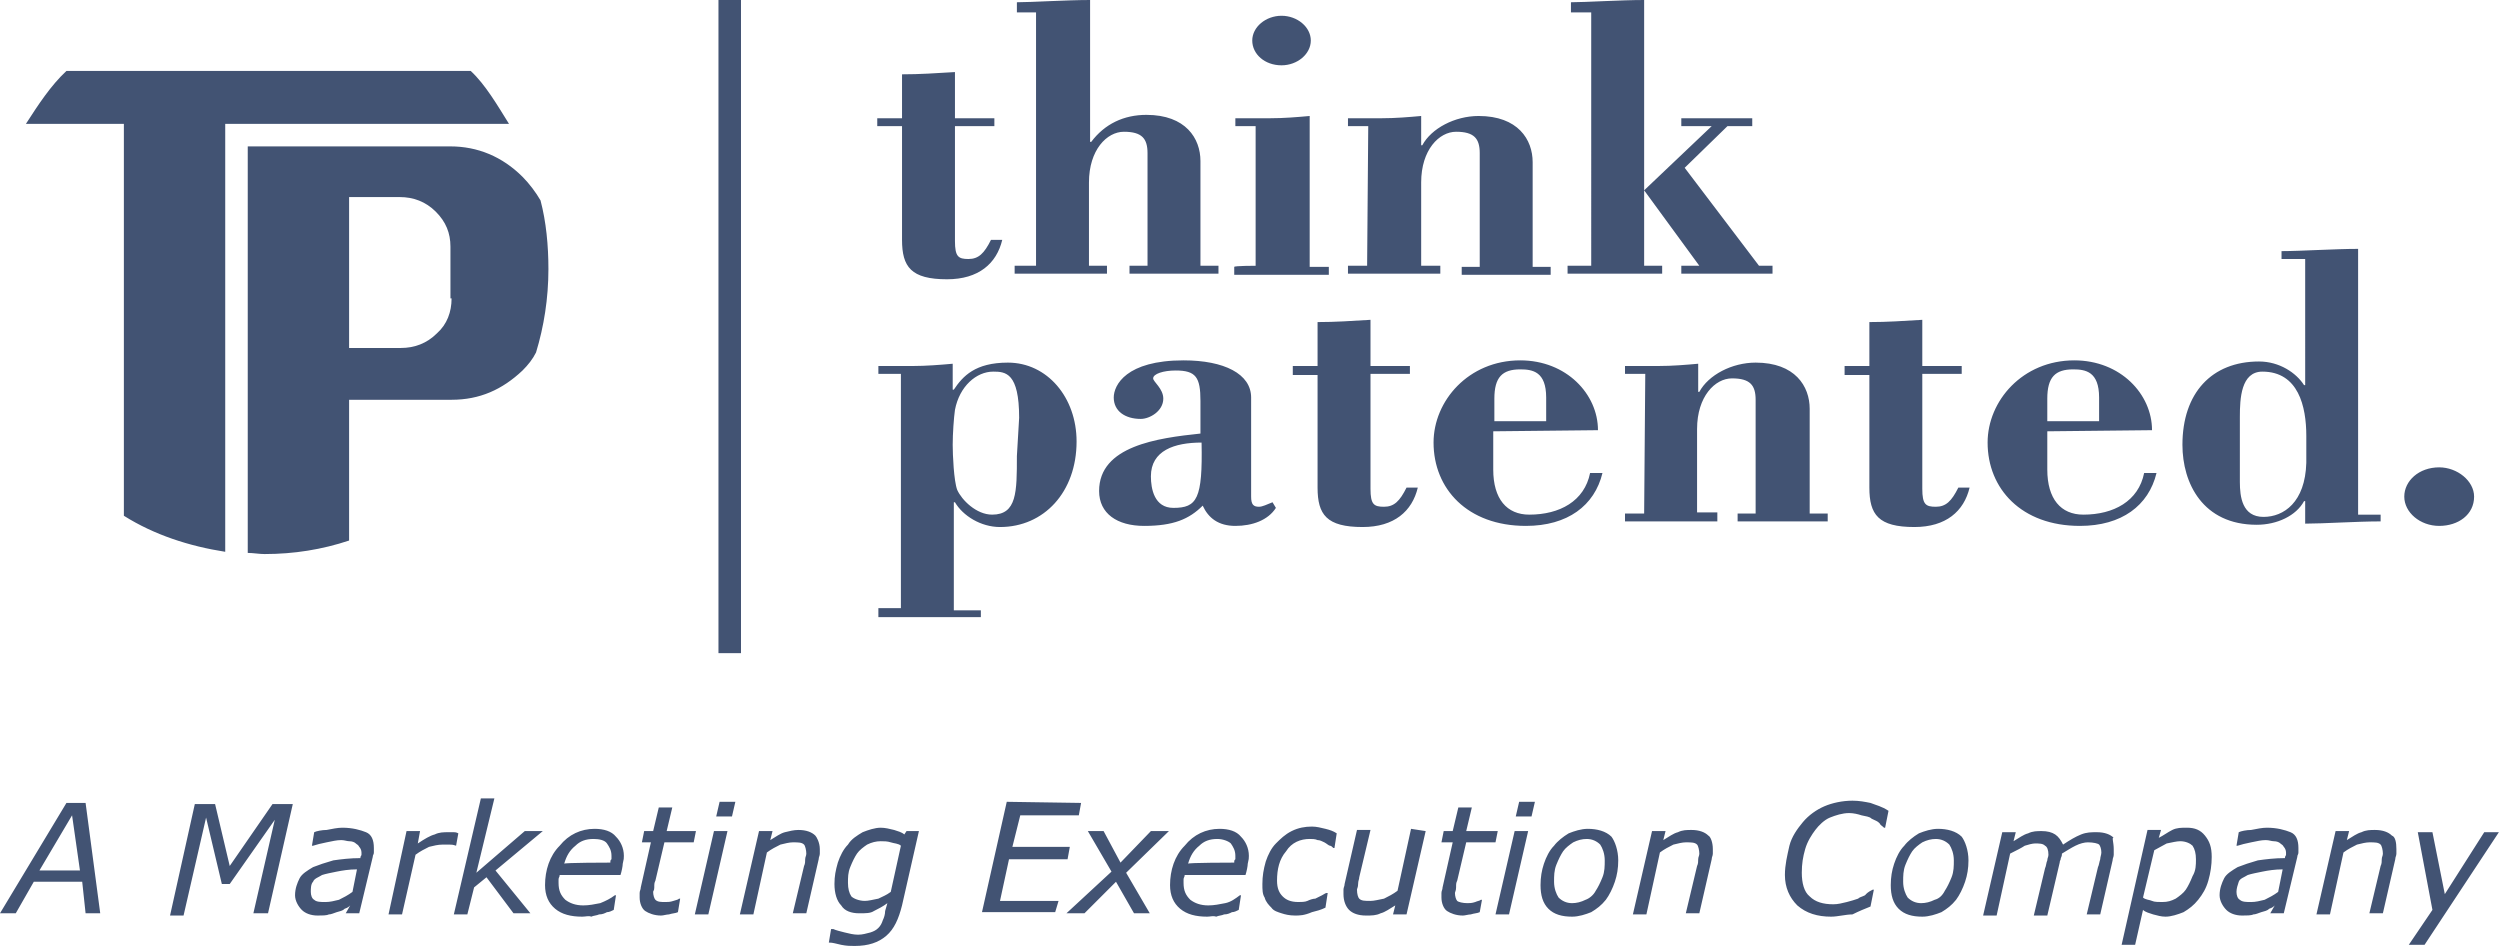 <?xml version="1.0" encoding="utf-8"?>
<!-- Generator: Adobe Illustrator 18.1.0, SVG Export Plug-In . SVG Version: 6.00 Build 0)  -->
<!DOCTYPE svg PUBLIC "-//W3C//DTD SVG 1.1//EN" "http://www.w3.org/Graphics/SVG/1.1/DTD/svg11.dtd">
<svg version="1.1" id="Layer_1" xmlns="http://www.w3.org/2000/svg" xmlns:xlink="http://www.w3.org/1999/xlink" x="0px" y="0px"
	 viewBox="0 0 222 84" enable-background="new 0 0 222 84" xml:space="preserve">
<path fill="#425373" d="M77.9,11.2v-0.7h2.2V6.6c1.6,0,3-0.1,4.7-0.2v4.1h3.5v0.7h-3.5v10.2c0,1.4,0.3,1.6,1.2,1.6s1.4-0.5,2-1.7h1
	c-0.5,2.1-2.1,3.5-4.9,3.5c-3.2,0-4-1.1-4-3.5V11.2H77.9z M90.3,1.1V0.2c1.3,0,4.4-0.2,6.5-0.2v12.6h0.1c1.2-1.6,2.9-2.4,4.9-2.4
	c3.5,0,4.8,2.1,4.8,4.1v9.3h1.6v0.7h-7.9v-0.7h1.6v-10c0-1.3-0.5-1.9-2.1-1.9c-1.5,0-3.1,1.6-3.1,4.5v7.4h1.6v0.7h-8.2v-0.7H92V1.1
	H90.3z M111.5,23.6V11.2h-1.8v-0.7c0.9,0,2,0,3.1,0c1.2,0,2.4-0.1,3.5-0.2v13.4h1.7v0.7h-8.4v-0.7C109.6,23.6,111.5,23.6,111.5,23.6
	z M113.8,5.8c-1.5,0-2.6-1-2.6-2.2s1.2-2.2,2.6-2.2c1.4,0,2.6,1,2.6,2.2S115.2,5.8,113.8,5.8z M127.9,23.6v0.7h-8.2v-0.7h1.7
	l0.1-12.4h-1.8v-0.7c0.7,0,1.9,0,3,0c1.2,0,2.4-0.1,3.5-0.2v2.6h0.1c0.8-1.5,2.9-2.6,5-2.6c3.5,0,4.8,2.1,4.8,4.1v9.3h1.6v0.7h-7.9
	v-0.7h1.6V13.6c0-1.3-0.5-1.9-2.1-1.9c-1.5,0-3.1,1.6-3.1,4.5v7.4L127.9,23.6L127.9,23.6z M147.6,23.6v0.7h-8.4v-0.7h2.1V1.1h-1.8
	V0.2c1.3,0,4.4-0.2,6.5-0.2v23.6H147.6z M156.2,23.6h1.2v0.7h-8.1v-0.7h1.6l-4.9-6.7l6-5.7h-2.7v-0.7h6.3v0.7h-2.2l-3.8,3.7
	L156.2,23.6z M87.1,54.8H78V54h2V33.2h-2v-0.7c0.9,0,2,0,3.1,0s2.4-0.1,3.5-0.2v2.3h0.1c0.8-1.2,1.9-2.4,4.8-2.4
	c3.5,0,6.1,3.1,6.1,7c0,4.5-2.9,7.6-6.8,7.6c-1.7,0-3.3-1-4-2.2h-0.1v9.6h2.4C87.1,54.1,87.1,54.8,87.1,54.8z M90.5,37.1
	c0-4-1.2-4.1-2.3-4.1c-1.5,0-3,1.3-3.4,3.4c-0.1,0.7-0.2,2.1-0.2,3.1c0,0.9,0.1,3.2,0.4,4c0.4,0.9,1.7,2.2,3.1,2.2
	c2.2,0,2.2-2,2.2-5.2L90.5,37.1L90.5,37.1z M113.3,45.1c-0.7,1.1-2.1,1.6-3.6,1.6c-1.5,0-2.4-0.7-2.9-1.8c-1.2,1.2-2.6,1.8-5.2,1.8
	c-2.4,0-4-1.1-4-3.1c0-4,5.2-4.7,9-5.1v-2.9c0-2.1-0.4-2.7-2.2-2.7c-1.1,0-2,0.3-2,0.7c0,0.3,0.9,0.9,0.9,1.8c0,1.1-1.2,1.8-2,1.8
	c-1.4,0-2.4-0.7-2.4-1.9c0-1.1,1.1-3.3,6.2-3.3c3.6,0,6,1.2,6,3.3v8.8c0,0.7,0.2,0.9,0.7,0.9c0.3,0,0.7-0.2,1.2-0.4L113.3,45.1z
	 M104.2,45.1c2.1,0,2.6-0.8,2.5-5.8c-2.4,0-4.5,0.7-4.5,3C102.2,43.4,102.5,45.1,104.2,45.1z M114.8,33.2v-0.7h2.2v-3.9
	c1.6,0,3-0.1,4.7-0.2v4.1h3.5v0.7h-3.5v10.2c0,1.4,0.3,1.6,1.2,1.6c0.9,0,1.4-0.5,2-1.7h1c-0.5,2.1-2.1,3.5-4.9,3.5
	c-3.2,0-4-1.1-4-3.5v-10H114.8z M132.6,38.3v3.4c0,2.6,1.2,4,3.2,4c2.7,0,4.9-1.2,5.4-3.7h1.1c-0.7,2.9-3.1,4.7-6.8,4.7
	c-5.2,0-8.2-3.3-8.2-7.4c0-3.7,3.1-7.3,7.7-7.3c4.1,0,6.9,3,6.9,6.2L132.6,38.3L132.6,38.3z M137.3,37.4v-2.1c0-2.3-1.2-2.5-2.3-2.5
	c-1.6,0-2.3,0.7-2.3,2.6v2H137.3z M152.5,45.6v0.7h-8.2v-0.7h1.7l0.1-12.4h-1.8v-0.7c0.7,0,1.9,0,3,0c1.2,0,2.4-0.1,3.5-0.2v2.5h0.1
	c0.8-1.5,2.9-2.6,5-2.6c3.5,0,4.8,2.1,4.8,4.1v9.3h1.6v0.7h-8v-0.7h1.6V35.5c0-1.3-0.5-1.9-2.1-1.9c-1.5,0-3.1,1.6-3.1,4.5v7.4
	H152.5z M163.8,33.2v-0.7h2.2v-3.9c1.6,0,3-0.1,4.7-0.2v4.1h3.5v0.7h-3.5v10.2c0,1.4,0.3,1.6,1.2,1.6s1.4-0.5,2-1.7h1
	c-0.5,2.1-2.1,3.5-4.9,3.5c-3.2,0-4-1.1-4-3.5v-10H163.8z M181.8,38.3v3.4c0,2.6,1.2,4,3.2,4c2.7,0,4.9-1.2,5.4-3.7h1.1
	c-0.7,2.9-3.1,4.7-6.8,4.7c-5.2,0-8.2-3.3-8.2-7.4c0-3.7,3.1-7.3,7.7-7.3c4.1,0,6.9,3,6.9,6.2L181.8,38.3L181.8,38.3z M186.4,37.4
	v-2.1c0-2.3-1.2-2.5-2.3-2.5c-1.6,0-2.3,0.7-2.3,2.6v2H186.4z M211.4,45.6v0.7c-2.1,0-5.1,0.2-6.7,0.2v-2h-0.1
	c-0.7,1.3-2.4,2.1-4.2,2.1c-4.8,0-6.6-3.7-6.6-7.1c0-4.6,2.6-7.4,6.8-7.4c1.8,0,3.3,1,4,2.1h0.1V23h-2.1v-0.7c1.7,0,4.7-0.2,6.8-0.2
	v23.6H211.4z M204.8,38.7c0-2.6-0.7-5.7-3.9-5.7c-1.9,0-2,2.4-2,4v5.8c0,1.3,0.2,3.1,2.1,3.1c1.8,0,3.7-1.3,3.8-4.8
	C204.8,41.1,204.8,38.7,204.8,38.7z M216.6,46.7c-1.7,0-3.1-1.2-3.1-2.6c0-1.4,1.3-2.6,3.1-2.6c1.6,0,3.1,1.2,3.1,2.6
	C219.7,45.7,218.3,46.7,216.6,46.7z M45.2,11c-1-1.6-2.1-3.5-3.4-4.7H5.9C4.5,7.6,3.4,9.3,2.3,11H11v34.8c2.7,1.7,5.8,2.7,9,3.2V11
	H45.2C45.2,11,45.2,11,45.2,11z M48,17.8c-0.4-0.7-1-1.5-1.6-2.1C44.6,13.9,42.4,13,40,13H22v36.1c0.5,0,1,0.1,1.5,0.1
	c2.6,0,5.1-0.4,7.5-1.2V35.5h9.1c2.5,0,4.5-0.9,6.3-2.6c0.5-0.5,0.9-1,1.2-1.6c0.7-2.3,1.1-4.8,1.1-7.4C48.7,21.8,48.5,19.7,48,17.8
	z M40.1,26.5c0,1.2-0.4,2.3-1.3,3.1c-0.9,0.9-2,1.3-3.2,1.3H31V17.5h4.5c1.2,0,2.3,0.4,3.2,1.3s1.3,1.9,1.3,3.1V26.5z M8.9,81.1H7.6
	l-0.3-2.8H3l-1.6,2.8H0l5.9-9.8h1.7L8.9,81.1z M7.1,77.3l-0.7-4.9l-2.9,4.9H7.1z M23.8,81.1h-1.3l1.9-8.3l-4,5.7h-0.7l-1.4-5.9
	l-2,8.7h-1.2l2.2-9.9h1.8l1.3,5.5l3.8-5.5H26L23.8,81.1z M31.1,80.4c-0.1,0.1-0.2,0.2-0.5,0.3c-0.2,0.2-0.4,0.2-0.7,0.3
	s-0.5,0.2-0.7,0.2c-0.2,0.1-0.6,0.1-1,0.1c-0.6,0-1.1-0.2-1.4-0.5c-0.3-0.3-0.6-0.8-0.6-1.3c0-0.6,0.2-1.1,0.4-1.5
	c0.2-0.4,0.7-0.7,1.2-1c0.5-0.2,1.1-0.4,1.8-0.6c0.7-0.1,1.5-0.2,2.4-0.2c0-0.2,0.1-0.2,0.1-0.3s0-0.2,0-0.2c0-0.2-0.1-0.4-0.2-0.5
	c-0.1-0.2-0.2-0.2-0.3-0.3s-0.3-0.2-0.6-0.2c-0.2,0-0.4-0.1-0.7-0.1c-0.4,0-0.8,0.1-1.3,0.2c-0.5,0.1-0.9,0.2-1.2,0.3h-0.1l0.2-1.2
	c0.2-0.1,0.7-0.2,1.1-0.2c0.5-0.1,1-0.2,1.4-0.2c0.9,0,1.6,0.2,2.1,0.4c0.5,0.2,0.7,0.7,0.7,1.4c0,0.1,0,0.2,0,0.4
	c0,0.2-0.1,0.2-0.1,0.4l-1.2,5h-1.2L31.1,80.4z M31.7,77.2c-0.7,0-1.3,0.1-1.8,0.2c-0.5,0.1-1,0.2-1.3,0.3c-0.3,0.2-0.7,0.3-0.8,0.6
	c-0.2,0.2-0.2,0.6-0.2,0.9s0.1,0.6,0.3,0.7c0.2,0.2,0.6,0.2,1,0.2s0.8-0.1,1.2-0.2c0.4-0.2,0.8-0.4,1.2-0.7L31.7,77.2z M40.5,75.1
	L40.5,75.1C40.2,75,40.1,75,39.9,75c-0.2,0-0.3,0-0.6,0c-0.4,0-0.8,0.1-1.2,0.2c-0.4,0.2-0.8,0.4-1.2,0.7l-1.2,5.3h-1.2l1.6-7.4h1.2
	l-0.2,1.1c0.6-0.4,1.1-0.7,1.5-0.8c0.4-0.2,0.8-0.2,1.2-0.2c0.2,0,0.4,0,0.5,0c0.1,0,0.2,0,0.4,0.1L40.5,75.1z M47.1,81.1h-1.5
	l-2.4-3.2l-1.1,0.9l-0.6,2.4h-1.2l2.4-10.3h1.2l-1.6,6.6l4.3-3.7h1.6l-4.2,3.5L47.1,81.1z M51.7,81.4c-1,0-1.8-0.2-2.4-0.7
	c-0.6-0.5-0.9-1.2-0.9-2.1c0-1.3,0.4-2.6,1.3-3.5c0.8-1,1.9-1.5,3.1-1.5c0.8,0,1.5,0.2,1.9,0.7c0.4,0.4,0.7,1,0.7,1.7
	c0,0.2,0,0.3-0.1,0.7c0,0.2-0.1,0.7-0.2,1h-5.4c0,0.2-0.1,0.2-0.1,0.4c0,0.1,0,0.2,0,0.3c0,0.7,0.2,1.1,0.6,1.5
	c0.4,0.3,0.9,0.5,1.6,0.5c0.5,0,1-0.1,1.5-0.2c0.5-0.2,0.9-0.4,1.3-0.7h0.1l-0.2,1.3c-0.2,0.1-0.4,0.2-0.6,0.2
	c-0.2,0.1-0.4,0.2-0.7,0.2c-0.2,0.1-0.5,0.1-0.7,0.2C52.3,81.3,52,81.4,51.7,81.4z M54.2,76.6c0-0.2,0-0.2,0.1-0.3
	c0-0.1,0-0.2,0-0.3c0-0.5-0.2-0.8-0.4-1.1s-0.7-0.4-1.2-0.4c-0.7,0-1.2,0.2-1.6,0.6c-0.5,0.4-0.8,0.9-1,1.6
	C50,76.6,54.2,76.6,54.2,76.6z M61.8,73.8l-0.2,1H59l-0.8,3.4c-0.1,0.2-0.1,0.3-0.1,0.6S58,79.1,58,79.2c0,0.3,0.1,0.6,0.2,0.7
	c0.2,0.2,0.5,0.2,0.9,0.2c0.2,0,0.4,0,0.7-0.1s0.4-0.1,0.5-0.2h0.1L60.2,81c-0.2,0.1-0.5,0.1-0.8,0.2c-0.2,0-0.5,0.1-0.7,0.1
	c-0.6,0-1.1-0.2-1.4-0.4c-0.3-0.2-0.5-0.7-0.5-1.2c0-0.2,0-0.2,0-0.4c0-0.2,0.1-0.3,0.1-0.5l0.9-4h-0.8l0.2-1H58l0.5-2.1h1.2
	l-0.5,2.1H61.8z M64.6,73.8l-1.7,7.4h-1.2l1.7-7.4H64.6z M65.3,71.2L65,72.5h-1.4l0.3-1.3H65.3z M72.8,75.4c0,0.1,0,0.2,0,0.4
	c0,0.2-0.1,0.3-0.1,0.5l-1.1,4.8h-1.2l1-4.2c0.1-0.2,0.1-0.4,0.1-0.6c0-0.2,0.1-0.3,0.1-0.5c0-0.3-0.1-0.7-0.2-0.8
	c-0.2-0.2-0.5-0.2-1-0.2c-0.3,0-0.7,0.1-1.1,0.2c-0.4,0.2-0.8,0.4-1.2,0.7l-1.2,5.5h-1.2l1.7-7.4h1.2l-0.2,0.8
	c0.5-0.3,0.9-0.6,1.3-0.7s0.8-0.2,1.2-0.2c0.7,0,1.2,0.2,1.5,0.5C72.5,74.3,72.8,74.8,72.8,75.4z M81.6,73.8l-1.5,6.6
	c-0.3,1.2-0.7,2.1-1.4,2.7c-0.7,0.6-1.6,0.9-2.8,0.9c-0.4,0-0.7,0-1.2-0.1s-0.7-0.2-1.1-0.2l0.2-1.2H74c0.2,0.1,0.6,0.2,1,0.3
	c0.4,0.1,0.8,0.2,1.2,0.2c0.4,0,0.7-0.1,1.1-0.2c0.3-0.1,0.5-0.2,0.7-0.4c0.2-0.2,0.3-0.4,0.4-0.7c0.1-0.2,0.2-0.5,0.2-0.8l0.2-0.7
	c-0.4,0.3-0.8,0.5-1.2,0.7c-0.3,0.2-0.7,0.2-1.3,0.2c-0.7,0-1.3-0.2-1.6-0.7c-0.4-0.4-0.6-1.1-0.6-1.9c0-0.7,0.1-1.2,0.3-1.9
	c0.2-0.6,0.5-1.2,0.9-1.6c0.3-0.5,0.8-0.8,1.3-1.1c0.5-0.2,1.1-0.4,1.6-0.4c0.4,0,0.8,0.1,1.2,0.2c0.3,0.1,0.7,0.2,0.9,0.4l0.2-0.3
	L81.6,73.8L81.6,73.8z M80,75.1c-0.2-0.2-0.6-0.2-0.9-0.3c-0.3-0.1-0.6-0.1-0.9-0.1c-0.4,0-0.8,0.1-1.2,0.3
	c-0.3,0.2-0.7,0.5-0.9,0.8s-0.4,0.7-0.6,1.2c-0.2,0.5-0.2,0.9-0.2,1.4c0,0.5,0.1,0.9,0.3,1.2c0.2,0.2,0.7,0.4,1.2,0.4
	c0.3,0,0.7-0.1,1.2-0.2c0.4-0.2,0.7-0.3,1.1-0.6L80,75.1z M96,71.3l-0.2,1.1h-5.2l-0.7,2.8H95l-0.2,1.1h-5.2L88.8,80H94L93.7,81
	h-6.5l2.2-9.8L96,71.3L96,71.3z M98.7,77.4l-2.1-3.6H98l1.5,2.8l2.7-2.8h1.6l-3.8,3.7l2.1,3.6h-1.4l-1.6-2.8l-2.8,2.8h-1.6
	L98.7,77.4z M107.2,81.4c-1,0-1.8-0.2-2.4-0.7c-0.6-0.5-0.9-1.2-0.9-2.1c0-1.3,0.4-2.6,1.3-3.5c0.8-1,1.9-1.5,3.1-1.5
	c0.8,0,1.5,0.2,1.9,0.7c0.4,0.4,0.7,1,0.7,1.7c0,0.2,0,0.3-0.1,0.7c0,0.2-0.1,0.7-0.2,1h-5.4c0,0.2-0.1,0.2-0.1,0.4
	c0,0.1,0,0.2,0,0.3c0,0.7,0.2,1.1,0.6,1.5c0.4,0.3,0.9,0.5,1.6,0.5c0.5,0,1-0.1,1.5-0.2s0.9-0.4,1.3-0.7h0.1l-0.2,1.3
	c-0.2,0.1-0.4,0.2-0.6,0.2c-0.2,0.1-0.4,0.2-0.7,0.2c-0.2,0.1-0.5,0.1-0.7,0.2C107.7,81.3,107.5,81.4,107.2,81.4z M109.6,76.6
	c0-0.2,0-0.2,0.1-0.3c0-0.1,0-0.2,0-0.3c0-0.5-0.2-0.8-0.4-1.1c-0.2-0.2-0.7-0.4-1.2-0.4c-0.7,0-1.2,0.2-1.6,0.6
	c-0.5,0.4-0.8,0.9-1,1.6C105.4,76.6,109.6,76.6,109.6,76.6z M115,81.3c-0.5,0-0.9-0.1-1.2-0.2c-0.3-0.1-0.7-0.2-0.9-0.5
	c-0.2-0.2-0.5-0.5-0.6-0.9c-0.2-0.3-0.2-0.7-0.2-1.2c0-0.7,0.1-1.3,0.3-2c0.2-0.6,0.5-1.2,0.9-1.6s0.8-0.8,1.4-1.1s1.2-0.4,1.8-0.4
	c0.4,0,0.8,0.1,1.2,0.2c0.4,0.1,0.7,0.2,1,0.4l-0.2,1.3h-0.1c-0.1-0.1-0.2-0.2-0.3-0.2s-0.3-0.2-0.5-0.3c-0.2-0.1-0.4-0.2-0.6-0.2
	c-0.2-0.1-0.5-0.1-0.7-0.1c-0.8,0-1.6,0.3-2.1,1.1c-0.6,0.7-0.8,1.6-0.8,2.6c0,0.7,0.2,1.1,0.5,1.4c0.3,0.3,0.7,0.5,1.4,0.5
	c0.2,0,0.6,0,0.8-0.1c0.2-0.1,0.5-0.2,0.7-0.2c0.2-0.1,0.4-0.2,0.6-0.3c0.2-0.1,0.3-0.2,0.4-0.2h0.1l-0.2,1.3
	c-0.4,0.2-0.8,0.3-1.2,0.4C115.8,81.3,115.4,81.3,115,81.3z M126.6,73.8l-1.7,7.4h-1.2l0.2-0.8c-0.5,0.3-0.9,0.6-1.3,0.7
	c-0.4,0.2-0.8,0.2-1.3,0.2c-0.7,0-1.2-0.2-1.5-0.5c-0.3-0.3-0.5-0.8-0.5-1.4c0-0.2,0-0.3,0-0.4c0-0.2,0.1-0.3,0.1-0.5l1.1-4.8h1.2
	l-1,4.2c0,0.2-0.1,0.3-0.1,0.6s-0.1,0.4-0.1,0.5c0,0.4,0.1,0.7,0.2,0.8c0.2,0.2,0.5,0.2,1,0.2c0.3,0,0.7-0.1,1.2-0.2
	c0.4-0.2,0.8-0.4,1.2-0.7l1.2-5.5L126.6,73.8L126.6,73.8z M133,73.8l-0.2,1h-2.6l-0.8,3.4c-0.1,0.2-0.1,0.3-0.1,0.6
	s-0.1,0.4-0.1,0.5c0,0.3,0.1,0.6,0.2,0.7s0.5,0.2,0.9,0.2c0.2,0,0.4,0,0.7-0.1c0.2-0.1,0.4-0.1,0.5-0.2h0.1l-0.2,1.1
	c-0.2,0.1-0.5,0.1-0.8,0.2c-0.2,0-0.5,0.1-0.7,0.1c-0.6,0-1.1-0.2-1.4-0.4c-0.3-0.2-0.5-0.7-0.5-1.2c0-0.2,0-0.2,0-0.4
	c0-0.2,0.1-0.3,0.1-0.5l0.9-4H128l0.2-1h0.8l0.5-2.1h1.2l-0.5,2.1H133z M135.7,73.8l-1.7,7.4h-1.2l1.7-7.4H135.7z M136.3,71.2
	l-0.3,1.3h-1.4l0.3-1.3H136.3z M143.7,76.4c0,0.7-0.1,1.3-0.3,1.9c-0.2,0.6-0.5,1.2-0.8,1.6c-0.4,0.5-0.8,0.8-1.3,1.1
	c-0.5,0.2-1.1,0.4-1.7,0.4c-0.9,0-1.6-0.2-2.1-0.7c-0.5-0.5-0.7-1.2-0.7-2.1c0-0.7,0.1-1.3,0.3-1.9c0.2-0.6,0.5-1.2,0.9-1.6
	c0.3-0.4,0.8-0.8,1.3-1.1c0.5-0.2,1.1-0.4,1.7-0.4c0.8,0,1.6,0.2,2.1,0.7C143.4,74.7,143.7,75.5,143.7,76.4z M141.7,79.1
	c0.2-0.3,0.4-0.7,0.6-1.2c0.2-0.5,0.2-1,0.2-1.5c0-0.6-0.2-1.1-0.4-1.4c-0.3-0.3-0.7-0.5-1.2-0.5c-0.4,0-0.8,0.1-1.2,0.3
	c-0.3,0.2-0.7,0.5-0.9,0.8c-0.2,0.3-0.4,0.7-0.6,1.2c-0.2,0.5-0.2,1-0.2,1.5c0,0.6,0.2,1.1,0.4,1.4c0.3,0.3,0.7,0.5,1.2,0.5
	c0.4,0,0.8-0.1,1.2-0.3C141.1,79.8,141.5,79.5,141.7,79.1z M152.1,75.4c0,0.1,0,0.2,0,0.4c0,0.2-0.1,0.3-0.1,0.5l-1.1,4.8h-1.2
	l1-4.2c0.1-0.2,0.1-0.4,0.1-0.6c0-0.2,0.1-0.3,0.1-0.5c0-0.3-0.1-0.7-0.2-0.8c-0.2-0.2-0.5-0.2-1-0.2c-0.3,0-0.7,0.1-1.1,0.2
	c-0.4,0.2-0.8,0.4-1.2,0.7l-1.2,5.5h-1.2l1.7-7.4h1.2l-0.2,0.8c0.5-0.3,0.9-0.6,1.3-0.7c0.4-0.2,0.8-0.2,1.2-0.2
	c0.7,0,1.2,0.2,1.5,0.5C151.9,74.3,152.1,74.8,152.1,75.4z M162.6,81.4c-1.2,0-2.2-0.3-3-1c-0.7-0.7-1.1-1.6-1.1-2.7
	c0-0.9,0.2-1.7,0.4-2.6c0.2-0.8,0.7-1.5,1.2-2.1c0.5-0.6,1.2-1.1,1.9-1.4c0.7-0.3,1.6-0.5,2.5-0.5c0.6,0,1.1,0.1,1.6,0.2
	c0.5,0.2,1,0.3,1.6,0.7l-0.3,1.5h-0.1c-0.2-0.2-0.3-0.2-0.4-0.4c-0.2-0.2-0.3-0.2-0.7-0.4c-0.2-0.2-0.5-0.2-0.9-0.3
	c-0.3-0.1-0.7-0.2-1.1-0.2c-0.6,0-1.2,0.2-1.7,0.4c-0.5,0.2-1,0.7-1.3,1.1s-0.7,1-0.9,1.7c-0.2,0.7-0.3,1.3-0.3,2.1
	c0,0.9,0.2,1.7,0.7,2.1c0.5,0.5,1.2,0.7,2.1,0.7c0.4,0,0.8-0.1,1.2-0.2c0.4-0.1,0.7-0.2,1-0.3c0.2-0.2,0.6-0.2,0.7-0.4
	c0.2-0.2,0.4-0.3,0.6-0.4h0.1l-0.3,1.5c-0.5,0.2-1,0.4-1.6,0.7C163.9,81.2,163.2,81.4,162.6,81.4z M174.8,76.4
	c0,0.7-0.1,1.3-0.3,1.9c-0.2,0.6-0.5,1.2-0.8,1.6c-0.4,0.5-0.8,0.8-1.3,1.1c-0.5,0.2-1.1,0.4-1.7,0.4c-0.9,0-1.6-0.2-2.1-0.7
	c-0.5-0.5-0.7-1.2-0.7-2.1c0-0.7,0.1-1.3,0.3-1.9c0.2-0.6,0.5-1.2,0.9-1.6c0.3-0.4,0.8-0.8,1.3-1.1c0.5-0.2,1.1-0.4,1.7-0.4
	c0.8,0,1.6,0.2,2.1,0.7C174.5,74.7,174.8,75.5,174.8,76.4z M172.7,79.1c0.2-0.3,0.4-0.7,0.6-1.2c0.2-0.5,0.2-1,0.2-1.5
	c0-0.6-0.2-1.1-0.4-1.4c-0.3-0.3-0.7-0.5-1.2-0.5c-0.4,0-0.8,0.1-1.2,0.3c-0.3,0.2-0.7,0.5-0.9,0.8s-0.4,0.7-0.6,1.2
	c-0.2,0.5-0.2,1-0.2,1.5c0,0.6,0.2,1.1,0.4,1.4c0.3,0.3,0.7,0.5,1.2,0.5c0.4,0,0.8-0.1,1.2-0.3C172.2,79.8,172.5,79.5,172.7,79.1z
	 M187.7,75.4c0,0.2,0,0.3,0,0.5c0,0.2-0.1,0.3-0.1,0.5l-1.1,4.8h-1.2l1-4.2c0.1-0.2,0.1-0.4,0.2-0.7c0-0.2,0.1-0.4,0.1-0.6
	c0-0.3-0.1-0.6-0.2-0.7s-0.5-0.2-1-0.2c-0.3,0-0.7,0.1-1.1,0.3c-0.4,0.2-0.7,0.4-1.2,0.7c0,0.1,0,0.2-0.1,0.4c0,0.2-0.1,0.2-0.1,0.4
	l-1.1,4.7h-1.2l1-4.2c0.1-0.2,0.1-0.5,0.2-0.7c0-0.2,0.1-0.3,0.1-0.5c0-0.4-0.1-0.7-0.3-0.8c-0.2-0.2-0.5-0.2-0.9-0.2
	c-0.2,0-0.6,0.1-0.9,0.2c-0.3,0.2-0.7,0.4-1.3,0.7l-1.2,5.5h-1.2l1.7-7.4h1.2l-0.2,0.8c0.5-0.3,0.9-0.6,1.3-0.7
	c0.4-0.2,0.8-0.2,1.2-0.2c0.5,0,0.9,0.1,1.2,0.3c0.3,0.2,0.5,0.5,0.7,0.9c0.6-0.4,1.1-0.7,1.6-0.9c0.5-0.2,0.9-0.2,1.4-0.2
	c0.7,0,1.2,0.2,1.5,0.5C187.5,74.3,187.7,74.8,187.7,75.4z M196.4,76.1c0,0.7-0.1,1.4-0.3,2.1s-0.5,1.2-0.9,1.7
	c-0.4,0.5-0.8,0.8-1.3,1.1c-0.5,0.2-1.1,0.4-1.6,0.4c-0.4,0-0.7-0.1-1.1-0.2c-0.3-0.1-0.7-0.2-0.9-0.4l-0.7,3.1h-1.2l2.3-10.2h1.2
	l-0.2,0.7c0.4-0.2,0.8-0.5,1.2-0.7c0.4-0.2,0.8-0.2,1.3-0.2c0.7,0,1.2,0.2,1.6,0.7C196.2,74.7,196.4,75.2,196.4,76.1z M195,76.3
	c0-0.5-0.1-0.9-0.3-1.2c-0.2-0.2-0.6-0.4-1.1-0.4c-0.3,0-0.7,0.1-1.2,0.2c-0.4,0.2-0.7,0.4-1.1,0.6l-1,4.2c0.2,0.2,0.6,0.2,0.8,0.3
	c0.2,0.1,0.6,0.1,0.9,0.1c0.5,0,0.8-0.1,1.2-0.3c0.3-0.2,0.7-0.5,0.9-0.8c0.2-0.3,0.4-0.7,0.6-1.2C195,77.3,195,76.8,195,76.3z
	 M202,80.4c-0.1,0.1-0.2,0.2-0.5,0.3c-0.2,0.2-0.4,0.2-0.7,0.3s-0.5,0.2-0.7,0.2c-0.2,0.1-0.6,0.1-1,0.1c-0.6,0-1.1-0.2-1.4-0.5
	c-0.3-0.3-0.6-0.8-0.6-1.3c0-0.6,0.2-1.1,0.4-1.5s0.7-0.7,1.2-1c0.5-0.2,1.1-0.4,1.8-0.6c0.7-0.1,1.5-0.2,2.4-0.2
	c0-0.2,0.1-0.2,0.1-0.3s0-0.2,0-0.2c0-0.2-0.1-0.4-0.2-0.5c-0.1-0.2-0.2-0.2-0.3-0.3s-0.3-0.2-0.6-0.2c-0.2,0-0.4-0.1-0.7-0.1
	c-0.4,0-0.8,0.1-1.3,0.2c-0.5,0.1-0.9,0.2-1.2,0.3h-0.1l0.2-1.2c0.2-0.1,0.7-0.2,1.1-0.2c0.5-0.1,1-0.2,1.4-0.2
	c0.9,0,1.6,0.2,2.1,0.4c0.5,0.2,0.7,0.7,0.7,1.4c0,0.1,0,0.2,0,0.4c0,0.2-0.1,0.2-0.1,0.4l-1.2,5h-1.2L202,80.4z M202.7,77.2
	c-0.7,0-1.3,0.1-1.8,0.2c-0.5,0.1-1,0.2-1.3,0.3c-0.3,0.2-0.7,0.3-0.8,0.6s-0.2,0.6-0.2,0.9s0.1,0.6,0.3,0.7c0.2,0.2,0.6,0.2,1,0.2
	s0.8-0.1,1.2-0.2c0.4-0.2,0.8-0.4,1.2-0.7L202.7,77.2z M212.8,75.4c0,0.1,0,0.2,0,0.4c0,0.2-0.1,0.3-0.1,0.5l-1.1,4.8h-1.2l1-4.2
	c0.1-0.2,0.1-0.4,0.1-0.6c0-0.2,0.1-0.3,0.1-0.5c0-0.3-0.1-0.7-0.2-0.8c-0.2-0.2-0.5-0.2-1-0.2c-0.3,0-0.7,0.1-1.1,0.2
	c-0.4,0.2-0.8,0.4-1.2,0.7l-1.2,5.5h-1.2l1.7-7.4h1.2l-0.2,0.8c0.5-0.3,0.9-0.6,1.3-0.7c0.4-0.2,0.8-0.2,1.2-0.2
	c0.7,0,1.2,0.2,1.5,0.5C212.7,74.3,212.8,74.8,212.8,75.4z M215.3,83.9h-1.4l2.1-3.1l-1.3-6.9h1.3l1.1,5.5l3.5-5.5h1.3L215.3,83.9z"
	/>
<rect x="63.8" y="0" fill="#425373" width="2" height="58"/>
</svg>
